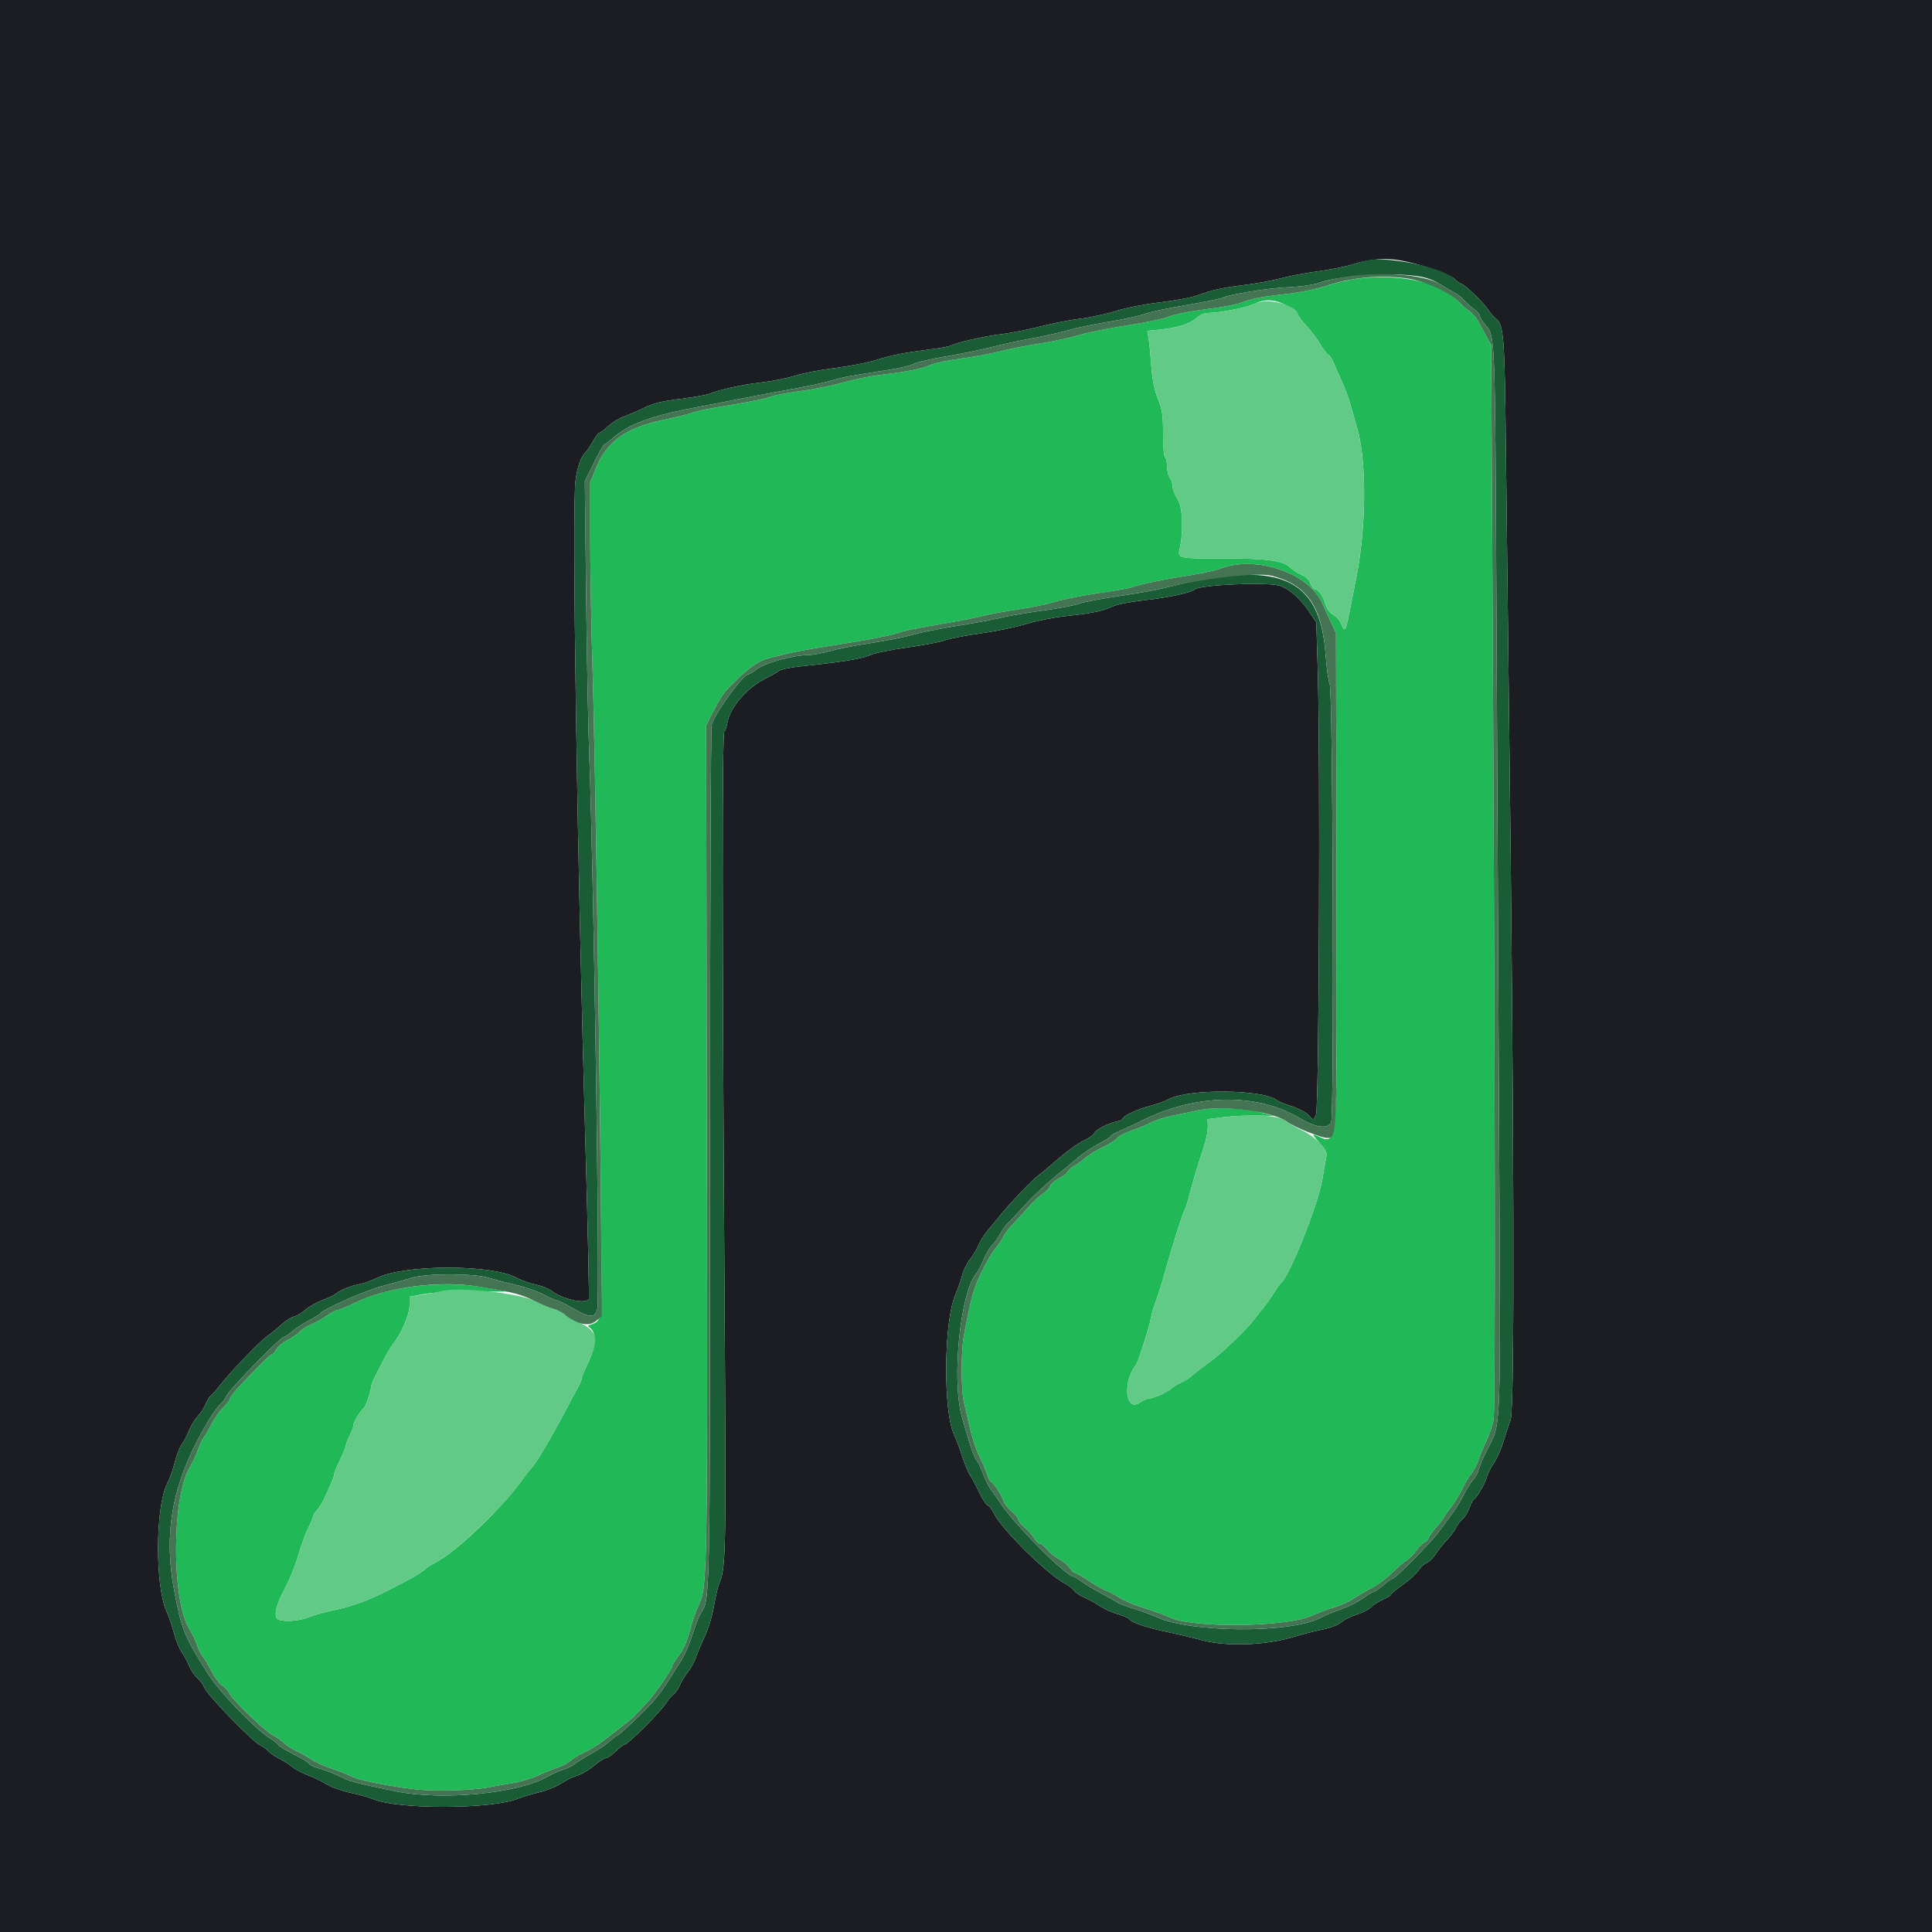 <svg id="svg" version="1.1" xmlns="http://www.w3.org/2000/svg" xmlns:xlink="http://www.w3.org/1999/xlink" width="400" height="400" viewBox="0, 0, 400,400"><g id="svgg"><path id="path0" d="M281.400 57.653 C 279.640 57.844,276.580 58.528,274.600 59.173 C 272.565 59.836,269.175 60.544,266.800 60.803 C 261.916 61.335,259.457 61.769,257.847 62.381 C 256.052 63.065,253.802 63.501,248.530 64.186 C 245.851 64.534,242.881 65.162,241.930 65.582 C 240.978 66.002,237.228 66.789,233.596 67.331 C 229.964 67.873,225.464 68.775,223.596 69.337 C 221.728 69.899,217.860 70.725,215.000 71.173 C 212.140 71.622,208.501 72.342,206.913 72.773 C 205.324 73.205,201.814 73.850,199.113 74.207 C 196.411 74.564,193.480 75.177,192.600 75.569 C 190.780 76.379,187.884 76.955,182.400 77.599 C 180.310 77.844,176.800 78.558,174.600 79.186 C 172.400 79.814,168.370 80.622,165.643 80.982 C 162.917 81.342,160.066 81.896,159.306 82.213 C 158.547 82.531,154.927 83.266,151.263 83.847 C 147.598 84.428,144.060 85.136,143.400 85.421 C 142.740 85.706,139.892 86.414,137.071 86.995 C 129.780 88.495,125.675 91.406,123.525 96.600 L 122.200 99.800 122.200 111.600 C 122.200 118.090,122.428 130.600,122.706 139.400 C 123.207 155.216,124.272 225.742,124.475 256.469 C 124.590 273.752,124.621 273.495,122.320 274.226 C 121.633 274.444,121.616 274.524,122.170 274.936 C 123.524 275.942,123.391 278.756,121.837 281.989 C 121.047 283.633,120.400 285.202,120.400 285.477 C 120.400 285.751,120.011 286.656,119.535 287.488 C 119.060 288.320,117.968 290.350,117.108 292.000 C 114.233 297.520,110.775 303.329,109.966 304.000 C 109.833 304.110,108.869 305.369,107.822 306.798 C 103.541 312.646,94.229 321.443,90.079 323.559 C 89.202 324.007,88.187 324.671,87.824 325.034 C 87.461 325.396,86.227 326.187,85.082 326.791 C 83.937 327.395,82.280 328.271,81.400 328.737 C 77.137 330.998,73.104 332.555,69.789 333.222 C 67.782 333.626,65.203 334.326,64.056 334.778 C 62.036 335.574,59.455 335.819,57.792 335.372 C 56.525 335.031,56.993 332.473,58.982 328.867 C 59.913 327.180,61.151 324.132,61.734 322.093 C 62.317 320.054,63.245 317.495,63.797 316.406 C 64.349 315.317,64.800 314.233,64.800 313.997 C 64.800 313.760,65.161 313.179,65.602 312.706 C 66.043 312.233,66.739 311.115,67.149 310.223 C 68.844 306.531,69.201 305.653,69.213 305.140 C 69.219 304.843,69.759 303.525,70.413 302.210 C 71.066 300.896,71.600 299.584,71.600 299.294 C 71.600 299.005,71.960 298.062,72.400 297.200 C 72.840 296.338,73.200 295.347,73.200 295.000 C 73.200 294.415,74.627 292.080,75.288 291.584 C 75.665 291.301,76.796 288.085,76.813 287.250 C 76.819 286.892,77.243 285.790,77.754 284.800 C 78.265 283.810,79.095 282.190,79.599 281.200 C 80.102 280.210,80.943 278.836,81.468 278.147 C 83.216 275.854,84.800 272.089,84.800 270.230 L 84.800 268.472 87.700 267.936 C 89.453 267.612,93.520 267.400,97.984 267.400 L 105.368 267.400 99.984 266.499 C 91.371 265.057,80.493 266.345,73.799 269.600 C 71.990 270.480,70.250 271.200,69.934 271.200 C 69.617 271.200,68.647 271.706,67.779 272.323 C 66.910 272.941,65.390 273.792,64.400 274.215 C 63.410 274.637,62.362 275.304,62.072 275.698 C 61.782 276.092,60.696 276.844,59.660 277.370 C 58.624 277.895,57.526 278.791,57.220 279.362 C 56.915 279.933,56.497 280.400,56.291 280.400 C 55.943 280.400,53.300 283.020,49.300 287.331 C 48.365 288.338,47.600 289.366,47.600 289.615 C 47.600 289.863,46.979 290.670,46.220 291.407 C 45.461 292.143,44.361 293.703,43.775 294.873 C 43.188 296.043,42.472 297.270,42.183 297.600 C 41.894 297.930,41.357 299.087,40.989 300.172 C 40.621 301.256,39.902 302.806,39.390 303.615 C 35.524 309.740,35.451 331.330,39.276 337.409 C 39.827 338.284,40.507 339.720,40.788 340.600 C 41.069 341.480,41.610 342.560,41.991 343.000 C 42.372 343.440,43.181 344.803,43.789 346.029 C 44.397 347.254,45.415 348.604,46.050 349.029 C 46.685 349.453,47.309 350.125,47.437 350.523 C 47.775 351.576,54.757 358.342,56.400 359.208 C 57.170 359.614,58.250 360.369,58.800 360.886 C 59.350 361.404,60.520 362.155,61.400 362.556 C 62.280 362.958,63.656 363.728,64.459 364.269 C 65.261 364.809,67.189 365.682,68.744 366.208 C 70.298 366.734,72.162 367.470,72.885 367.845 C 74.285 368.570,79.886 369.694,85.800 370.436 C 89.641 370.917,97.700 370.722,101.000 370.068 C 102.100 369.849,104.350 369.456,106.000 369.194 C 107.650 368.931,110.080 368.216,111.400 367.605 C 112.720 366.993,114.520 366.266,115.400 365.989 C 116.280 365.711,117.539 365.035,118.197 364.486 C 118.855 363.937,120.154 363.163,121.083 362.764 C 122.013 362.366,123.724 361.316,124.886 360.430 C 129.437 356.963,130.917 355.772,131.546 355.068 C 131.906 354.666,132.889 353.624,133.732 352.754 C 135.353 351.080,139.200 345.554,139.200 344.901 C 139.200 344.689,139.828 343.693,140.595 342.689 C 141.553 341.433,142.260 339.821,142.856 337.531 C 143.332 335.699,144.129 333.390,144.625 332.400 C 146.468 328.728,146.500 326.883,146.345 235.600 L 146.200 150.200 147.114 148.400 C 149.265 144.165,149.709 143.513,151.939 141.313 C 154.942 138.352,156.978 136.888,158.771 136.402 C 163.684 135.071,165.910 134.628,174.000 133.373 C 178.950 132.605,184.080 131.631,185.400 131.207 C 187.812 130.434,188.903 130.210,197.000 128.825 C 199.420 128.412,202.480 127.791,203.800 127.446 C 205.120 127.101,208.270 126.527,210.800 126.171 C 213.330 125.815,216.762 125.105,218.426 124.592 C 220.091 124.079,224.141 123.276,227.426 122.808 C 230.712 122.339,233.850 121.785,234.400 121.575 C 235.955 120.982,240.521 120.033,246.000 119.165 C 248.750 118.730,251.810 118.064,252.800 117.687 C 260.163 114.878,271.238 118.763,273.850 125.073 C 274.198 125.913,274.959 127.590,275.541 128.800 L 276.600 131.000 276.712 181.600 C 276.843 241.181,277.207 236.875,272.200 234.963 C 271.674 234.762,271.986 235.299,273.108 236.528 C 274.352 237.891,274.764 238.644,274.627 239.299 C 274.523 239.795,274.136 242.000,273.768 244.200 C 272.892 249.429,266.886 264.446,265.210 265.600 C 265.050 265.710,264.416 266.610,263.801 267.600 C 263.186 268.590,262.214 269.964,261.641 270.653 C 261.069 271.343,260.150 272.505,259.600 273.236 C 257.962 275.415,252.581 280.534,250.152 282.224 C 248.906 283.091,247.433 284.227,246.877 284.748 C 246.322 285.270,245.263 285.949,244.524 286.257 C 243.786 286.566,242.865 287.135,242.479 287.521 C 241.762 288.238,238.598 289.600,237.648 289.600 C 237.360 289.600,236.642 289.943,236.054 290.362 C 233.047 292.503,232.335 286.237,235.173 282.609 C 235.627 282.029,237.907 274.906,238.236 273.044 C 238.387 272.188,238.860 270.568,239.287 269.444 C 239.714 268.320,240.517 265.780,241.071 263.800 C 242.618 258.274,244.895 251.046,245.229 250.600 C 245.394 250.380,245.827 249.030,246.192 247.600 C 246.851 245.017,247.714 242.143,249.299 237.245 C 249.755 235.839,250.101 234.020,250.068 233.201 L 250.010 231.713 253.305 231.300 C 255.117 231.074,258.208 230.924,260.174 230.967 L 263.748 231.046 260.774 230.272 C 257.262 229.358,251.208 229.176,248.000 229.889 C 246.790 230.157,244.388 230.668,242.662 231.024 C 240.937 231.380,238.957 232.003,238.262 232.408 C 237.568 232.813,235.830 233.546,234.400 234.035 C 232.970 234.525,231.577 235.239,231.306 235.622 C 231.034 236.006,229.684 236.860,228.306 237.520 C 226.927 238.181,225.260 239.206,224.600 239.798 C 223.940 240.391,222.927 241.122,222.348 241.423 C 221.770 241.724,221.194 242.239,221.068 242.567 C 220.942 242.895,220.123 243.529,219.249 243.975 C 218.374 244.421,217.546 245.141,217.408 245.573 C 217.271 246.006,216.583 246.728,215.879 247.178 C 215.176 247.628,213.790 248.926,212.800 250.062 C 211.810 251.198,210.370 252.774,209.600 253.564 C 208.830 254.354,207.989 255.473,207.731 256.051 C 207.473 256.629,206.739 257.709,206.099 258.451 C 205.459 259.193,204.153 261.420,203.197 263.400 C 201.568 266.771,201.099 268.468,199.546 276.600 C 198.951 279.716,198.970 288.093,199.578 290.400 C 199.839 291.390,200.387 293.730,200.796 295.600 C 201.206 297.470,202.070 300.080,202.718 301.400 C 203.366 302.720,204.113 304.475,204.379 305.300 C 204.645 306.125,205.004 306.800,205.178 306.800 C 205.604 306.800,207.411 309.568,207.793 310.805 C 207.962 311.352,208.707 312.308,209.450 312.929 C 210.192 313.550,210.800 314.299,210.800 314.594 C 210.800 314.888,211.385 315.621,212.100 316.222 C 212.814 316.824,213.712 317.830,214.094 318.458 C 214.476 319.086,215.018 319.600,215.299 319.600 C 215.579 319.600,216.257 320.154,216.804 320.830 C 217.352 321.507,218.472 322.409,219.294 322.835 C 220.116 323.262,221.082 324.058,221.440 324.605 C 221.799 325.152,222.257 325.600,222.459 325.600 C 222.661 325.600,224.035 326.389,225.513 327.354 C 226.991 328.319,228.622 329.236,229.138 329.393 C 229.653 329.549,230.823 330.173,231.738 330.777 C 232.652 331.382,235.020 332.374,237.000 332.982 C 238.980 333.590,241.230 334.405,242.000 334.793 C 246.678 337.153,266.555 336.914,271.800 334.434 C 273.120 333.810,275.100 333.071,276.200 332.792 C 277.300 332.513,279.100 331.705,280.200 330.997 C 281.300 330.288,282.830 329.388,283.600 328.998 C 285.218 328.177,287.129 326.730,288.934 324.957 C 289.630 324.274,290.679 323.409,291.264 323.035 C 291.849 322.661,292.749 321.735,293.264 320.977 C 293.779 320.219,294.506 319.500,294.880 319.379 C 295.253 319.258,295.668 318.817,295.800 318.400 C 295.933 317.982,296.581 317.063,297.241 316.357 C 297.900 315.650,298.639 314.696,298.882 314.236 C 299.125 313.776,299.896 312.680,300.595 311.800 C 301.294 310.920,302.278 309.300,302.782 308.200 C 303.286 307.100,304.110 305.710,304.614 305.110 C 305.119 304.511,305.745 303.341,306.007 302.510 C 306.268 301.680,307.002 299.910,307.637 298.577 C 308.272 297.245,308.985 295.175,309.222 293.977 C 309.647 291.824,309.540 218.478,308.959 114.010 L 308.722 71.420 307.661 69.474 C 307.077 68.404,306.295 66.979,305.922 66.307 C 305.550 65.635,304.759 64.767,304.165 64.377 C 303.571 63.987,302.705 63.223,302.242 62.679 C 298.782 58.616,290.626 56.649,281.400 57.653 M267.010 63.692 C 267.994 64.386,268.800 65.107,268.800 65.294 C 268.800 65.481,269.583 66.482,270.540 67.517 C 271.497 68.553,272.783 70.271,273.398 71.335 C 274.014 72.399,274.747 73.358,275.027 73.466 C 275.308 73.574,275.803 74.323,276.127 75.131 C 276.451 75.939,277.212 77.680,277.818 79.000 C 278.424 80.320,279.150 82.210,279.430 83.200 C 279.710 84.190,280.431 86.710,281.032 88.800 C 282.974 95.551,282.873 109.204,280.803 119.600 C 280.387 121.690,279.737 124.975,279.359 126.900 C 278.609 130.716,278.404 131.005,277.723 129.202 C 277.474 128.543,276.732 127.694,276.073 127.316 C 275.267 126.853,274.719 126.100,274.398 125.014 C 273.888 123.288,272.960 122.000,272.226 122.000 C 271.978 122.000,271.570 121.457,271.320 120.793 C 271.023 120.006,270.374 119.381,269.454 118.997 C 268.679 118.673,267.616 117.980,267.094 117.457 C 265.696 116.060,262.086 115.584,253.128 115.618 C 244.147 115.652,243.813 115.585,244.208 113.843 C 245.067 110.058,244.880 104.954,243.825 103.399 C 243.261 102.568,242.800 101.408,242.800 100.821 C 242.800 100.233,242.536 99.404,242.213 98.976 C 241.890 98.549,241.620 97.446,241.613 96.524 C 241.606 95.602,241.420 94.736,241.200 94.600 C 240.971 94.459,240.800 92.412,240.800 89.824 C 240.800 85.866,240.665 84.949,239.730 82.548 C 238.952 80.551,238.577 78.652,238.355 75.600 C 238.188 73.290,237.932 70.748,237.788 69.951 L 237.524 68.501 240.262 68.228 C 243.798 67.875,246.457 67.009,247.784 65.780 C 248.442 65.170,249.325 64.797,250.121 64.793 C 252.627 64.779,258.321 63.642,259.848 62.851 C 262.024 61.723,264.655 62.032,267.010 63.692 " stroke="none" fill="#21b957" fill-rule="evenodd"></path><path id="path1" d="M259.848 62.851 C 258.321 63.642,252.627 64.779,250.121 64.793 C 249.325 64.797,248.442 65.170,247.784 65.780 C 246.457 67.009,243.798 67.875,240.262 68.228 L 237.524 68.501 237.788 69.951 C 237.932 70.748,238.188 73.290,238.355 75.600 C 238.577 78.652,238.952 80.551,239.730 82.548 C 240.665 84.949,240.800 85.866,240.800 89.824 C 240.800 92.412,240.971 94.459,241.200 94.600 C 241.420 94.736,241.606 95.602,241.613 96.524 C 241.620 97.446,241.890 98.549,242.213 98.976 C 242.536 99.404,242.800 100.233,242.800 100.821 C 242.800 101.408,243.261 102.568,243.825 103.399 C 244.880 104.954,245.067 110.058,244.208 113.843 C 243.813 115.585,244.147 115.652,253.128 115.618 C 262.086 115.584,265.696 116.060,267.094 117.457 C 267.616 117.980,268.679 118.673,269.454 118.997 C 270.374 119.381,271.023 120.006,271.320 120.793 C 271.570 121.457,271.978 122.000,272.226 122.000 C 272.960 122.000,273.888 123.288,274.398 125.014 C 274.719 126.100,275.267 126.853,276.073 127.316 C 276.732 127.694,277.474 128.543,277.723 129.202 C 278.404 131.005,278.609 130.716,279.359 126.900 C 279.737 124.975,280.387 121.690,280.803 119.600 C 282.873 109.204,282.974 95.551,281.032 88.800 C 280.431 86.710,279.710 84.190,279.430 83.200 C 279.150 82.210,278.424 80.320,277.818 79.000 C 277.212 77.680,276.451 75.939,276.127 75.131 C 275.803 74.323,275.308 73.574,275.027 73.466 C 274.747 73.358,274.014 72.399,273.398 71.335 C 272.783 70.271,271.497 68.553,270.540 67.517 C 269.583 66.482,268.800 65.481,268.800 65.294 C 268.800 63.256,262.424 61.515,259.848 62.851 M253.105 231.335 L 250.009 231.694 250.068 233.192 C 250.100 234.016,249.755 235.839,249.299 237.245 C 247.714 242.143,246.851 245.017,246.192 247.600 C 245.827 249.030,245.394 250.380,245.229 250.600 C 244.895 251.046,242.618 258.274,241.071 263.800 C 240.517 265.780,239.714 268.320,239.287 269.444 C 238.860 270.568,238.387 272.188,238.236 273.044 C 237.907 274.906,235.627 282.029,235.173 282.609 C 232.335 286.237,233.047 292.503,236.054 290.362 C 236.642 289.943,237.360 289.600,237.648 289.600 C 238.598 289.600,241.762 288.238,242.479 287.521 C 242.865 287.135,243.786 286.566,244.524 286.257 C 245.263 285.949,246.322 285.270,246.877 284.748 C 247.433 284.227,248.906 283.091,250.152 282.224 C 252.581 280.534,257.962 275.415,259.600 273.236 C 260.150 272.505,261.069 271.343,261.641 270.653 C 262.214 269.964,263.186 268.590,263.801 267.600 C 264.416 266.610,265.050 265.710,265.210 265.600 C 266.886 264.446,272.892 249.429,273.768 244.200 C 274.136 242.000,274.522 239.798,274.625 239.308 C 274.898 238.003,272.295 235.309,269.468 233.970 C 268.185 233.363,266.835 232.596,266.468 232.266 C 264.963 230.914,259.816 230.556,253.105 231.335 M91.000 267.404 C 90.780 267.482,89.295 267.754,87.700 268.009 L 84.800 268.472 84.800 270.230 C 84.800 272.089,83.216 275.854,81.468 278.147 C 80.943 278.836,80.102 280.210,79.599 281.200 C 79.095 282.190,78.265 283.810,77.754 284.800 C 77.243 285.790,76.819 286.892,76.813 287.250 C 76.796 288.085,75.665 291.301,75.288 291.584 C 74.627 292.080,73.200 294.415,73.200 295.000 C 73.200 295.347,72.840 296.338,72.400 297.200 C 71.960 298.062,71.600 299.005,71.600 299.294 C 71.600 299.584,71.066 300.896,70.413 302.210 C 69.759 303.525,69.219 304.843,69.213 305.140 C 69.201 305.653,68.844 306.531,67.149 310.223 C 66.739 311.115,66.043 312.233,65.602 312.706 C 65.161 313.179,64.800 313.760,64.800 313.997 C 64.800 314.233,64.349 315.317,63.797 316.406 C 63.245 317.495,62.317 320.054,61.734 322.093 C 61.151 324.132,59.913 327.180,58.982 328.867 C 56.993 332.473,56.525 335.031,57.792 335.372 C 59.455 335.819,62.036 335.574,64.056 334.778 C 65.203 334.326,67.782 333.626,69.789 333.222 C 73.104 332.555,77.137 330.998,81.400 328.737 C 82.280 328.271,83.937 327.395,85.082 326.791 C 86.227 326.187,87.461 325.396,87.824 325.034 C 88.187 324.671,89.202 324.007,90.079 323.559 C 93.042 322.048,99.109 316.718,104.660 310.751 C 105.353 310.006,106.776 308.228,107.822 306.798 C 108.869 305.369,109.833 304.110,109.966 304.000 C 110.775 303.329,114.233 297.520,117.108 292.000 C 117.968 290.350,119.060 288.320,119.535 287.488 C 120.011 286.656,120.400 285.764,120.400 285.506 C 120.400 285.247,121.052 283.645,121.850 281.946 C 124.094 277.164,123.731 275.643,119.901 273.779 C 118.337 273.018,116.775 272.140,116.429 271.829 C 116.083 271.517,115.260 271.139,114.600 270.988 C 113.940 270.837,112.212 270.112,110.759 269.377 C 107.310 267.631,94.100 266.312,91.000 267.404 " stroke="none" fill="#60ca86" fill-rule="evenodd"></path><path id="path2" d="M0.000 200.000 L 0.000 400.000 200.000 400.000 L 400.000 400.000 400.000 200.000 L 400.000 0.000 200.000 0.000 L 0.000 0.000 0.000 200.000 M290.400 53.998 C 294.465 54.790,300.132 56.776,301.175 57.776 C 301.763 58.339,302.414 58.801,302.622 58.803 C 303.181 58.807,307.305 62.812,308.180 64.200 C 308.596 64.860,309.263 65.633,309.662 65.919 C 311.325 67.106,311.518 69.508,311.763 92.000 C 311.891 103.770,312.179 128.070,312.404 146.000 C 313.487 232.420,313.627 291.562,312.753 293.971 C 312.309 295.197,311.608 297.328,311.196 298.708 C 310.784 300.087,309.923 301.990,309.284 302.937 C 308.645 303.884,307.991 305.186,307.831 305.830 C 307.524 307.066,305.572 310.398,305.154 310.399 C 305.019 310.400,304.599 311.210,304.221 312.201 C 303.843 313.191,303.215 314.226,302.826 314.501 C 302.437 314.775,301.819 315.582,301.453 316.293 C 301.086 317.004,300.245 318.140,299.583 318.818 C 298.920 319.495,297.898 320.776,297.310 321.665 C 296.722 322.553,295.819 323.441,295.304 323.637 C 294.788 323.832,294.080 324.489,293.728 325.096 C 293.377 325.703,291.947 327.010,290.551 328.000 C 289.154 328.990,288.009 329.945,288.006 330.122 C 288.003 330.300,287.224 330.788,286.275 331.208 C 285.326 331.628,284.219 332.337,283.814 332.784 C 283.409 333.232,282.077 333.913,280.852 334.299 C 279.628 334.684,278.198 335.397,277.675 335.881 C 277.079 336.433,275.580 337.002,273.662 337.404 C 271.978 337.756,269.520 338.384,268.200 338.798 C 262.284 340.654,254.015 340.985,248.800 339.575 C 247.150 339.129,243.820 338.339,241.400 337.819 C 236.939 336.860,234.257 335.939,233.807 335.211 C 233.671 334.991,232.589 334.529,231.404 334.184 C 230.219 333.839,228.563 333.092,227.724 332.522 C 226.886 331.953,225.456 331.168,224.547 330.778 C 223.637 330.388,222.647 329.720,222.347 329.294 C 222.046 328.868,221.170 328.195,220.400 327.800 C 216.850 325.976,207.324 316.556,205.816 313.377 C 205.444 312.593,204.864 311.846,204.526 311.716 C 204.189 311.587,203.393 310.383,202.756 309.041 C 202.120 307.698,201.249 306.060,200.820 305.400 C 200.392 304.740,199.646 302.940,199.163 301.400 C 198.681 299.860,197.975 297.970,197.594 297.200 C 195.229 292.412,195.369 273.639,197.812 268.000 C 198.336 266.790,198.966 264.990,199.213 264.000 C 199.460 263.010,200.174 261.553,200.799 260.763 C 201.425 259.972,202.222 258.643,202.570 257.809 C 202.919 256.975,203.752 255.642,204.422 254.846 C 205.092 254.051,206.373 252.500,207.269 251.400 C 209.350 248.846,213.841 244.156,214.948 243.382 C 215.417 243.055,216.610 242.075,217.600 241.205 C 220.735 238.451,222.949 236.817,224.657 235.997 C 225.569 235.559,226.415 234.939,226.538 234.618 C 226.806 233.918,229.300 232.606,231.100 232.217 C 231.815 232.063,232.400 231.804,232.400 231.642 C 232.400 231.092,235.389 229.671,237.917 229.019 C 239.302 228.661,241.138 228.003,241.997 227.555 C 246.192 225.368,261.627 225.539,264.400 227.803 C 264.730 228.072,266.080 228.623,267.400 229.027 C 268.720 229.430,270.279 230.235,270.866 230.815 L 271.931 231.870 272.466 230.835 C 273.083 229.639,273.371 156.496,272.829 138.737 L 272.527 128.875 271.106 126.737 C 269.154 123.801,266.666 121.666,264.660 121.203 C 261.584 120.493,248.573 121.100,247.400 122.009 C 246.460 122.737,242.227 123.660,237.200 124.234 C 233.831 124.619,231.193 125.140,230.186 125.619 C 228.266 126.534,226.047 126.980,220.400 127.589 C 218.090 127.837,214.490 128.564,212.400 129.204 C 210.310 129.844,206.080 130.715,203.000 131.140 C 199.920 131.565,196.639 132.200,195.708 132.552 C 194.777 132.903,191.267 133.570,187.908 134.035 C 184.397 134.520,181.052 135.215,180.042 135.669 C 178.382 136.415,174.214 137.081,165.654 137.970 C 163.594 138.184,161.614 138.601,161.254 138.898 C 160.894 139.194,159.542 139.968,158.248 140.618 C 154.591 142.456,151.117 146.538,150.599 149.608 C 150.451 150.481,150.166 151.297,149.965 151.422 C 149.508 151.704,149.516 192.157,149.988 265.539 C 150.359 323.191,150.335 324.473,148.832 328.042 C 148.611 328.569,148.145 330.620,147.798 332.600 C 147.421 334.751,146.631 337.327,145.835 339.000 C 145.102 340.540,144.289 342.463,144.029 343.273 C 143.769 344.083,143.050 345.382,142.432 346.160 C 141.813 346.938,141.067 348.165,140.774 348.887 C 140.480 349.609,139.901 350.446,139.486 350.747 C 139.071 351.047,138.420 351.805,138.040 352.430 C 136.899 354.306,130.009 361.200,129.275 361.200 C 129.081 361.200,128.274 361.830,127.481 362.600 C 126.688 363.370,125.780 364.000,125.463 364.000 C 125.146 364.000,124.013 364.724,122.944 365.609 C 121.875 366.495,120.323 367.402,119.495 367.626 C 118.668 367.850,117.196 368.570,116.224 369.225 C 115.253 369.881,113.230 370.702,111.729 371.049 C 110.228 371.397,108.190 372.007,107.200 372.407 C 101.725 374.615,82.219 374.656,77.215 372.470 C 76.437 372.130,74.345 371.547,72.567 371.174 C 70.772 370.797,68.593 370.027,67.665 369.441 C 66.747 368.861,65.004 368.016,63.791 367.562 C 62.579 367.109,61.095 366.326,60.494 365.824 C 59.892 365.321,58.668 364.538,57.773 364.084 C 56.879 363.630,55.902 362.963,55.602 362.603 C 55.303 362.242,54.505 361.662,53.829 361.313 C 52.107 360.424,42.983 351.009,42.351 349.470 C 42.065 348.771,41.401 347.858,40.875 347.439 C 40.350 347.021,39.575 345.875,39.154 344.893 C 38.733 343.911,38.010 342.576,37.547 341.926 C 37.085 341.276,36.387 339.542,35.998 338.072 C 35.608 336.602,34.921 334.589,34.469 333.598 C 32.090 328.370,32.168 311.960,34.596 307.200 C 35.101 306.210,35.824 304.183,36.202 302.696 C 36.581 301.209,37.223 299.570,37.630 299.053 C 38.036 298.536,38.701 297.268,39.107 296.234 C 39.513 295.201,40.334 293.837,40.932 293.203 C 41.530 292.570,42.282 291.422,42.604 290.653 C 42.925 289.884,43.379 289.137,43.612 288.992 C 43.846 288.848,44.767 287.801,45.661 286.665 C 47.884 283.839,53.918 277.583,55.393 276.576 C 56.057 276.123,57.317 275.093,58.194 274.287 C 59.070 273.482,60.263 272.718,60.845 272.590 C 61.427 272.462,62.496 271.829,63.220 271.182 C 63.945 270.535,65.541 269.631,66.769 269.173 C 67.996 268.714,69.270 268.101,69.600 267.809 C 70.423 267.083,72.680 266.185,74.578 265.830 C 75.446 265.667,76.976 265.120,77.978 264.614 C 83.625 261.761,101.939 261.733,107.000 264.570 C 107.880 265.063,109.624 265.687,110.876 265.957 C 112.127 266.226,113.594 266.794,114.134 267.220 C 116.336 268.952,120.914 270.019,121.903 269.030 C 122.018 268.915,121.732 255.451,121.267 239.111 C 119.455 175.356,118.392 104.956,119.159 99.483 C 119.587 96.436,120.245 94.618,121.313 93.538 C 121.605 93.242,122.273 92.235,122.796 91.300 C 123.319 90.365,123.894 89.600,124.073 89.600 C 124.251 89.600,125.095 88.970,125.947 88.201 C 126.798 87.431,128.284 86.529,129.248 86.196 C 130.211 85.863,132.080 85.059,133.400 84.409 C 135.256 83.496,136.934 83.085,140.800 82.596 C 143.550 82.248,146.221 81.788,146.735 81.574 C 148.867 80.687,153.663 79.629,157.600 79.178 C 159.910 78.913,163.060 78.288,164.600 77.788 C 166.140 77.288,169.830 76.574,172.800 76.202 C 175.770 75.829,179.550 75.103,181.200 74.588 C 184.636 73.515,187.036 73.039,192.400 72.364 C 194.490 72.101,196.488 71.740,196.840 71.561 C 198.189 70.876,203.560 69.653,207.200 69.202 C 209.290 68.943,212.980 68.218,215.400 67.592 C 217.820 66.965,221.510 66.247,223.600 65.995 C 225.690 65.744,229.024 65.026,231.008 64.400 C 233.138 63.728,236.907 62.988,240.208 62.593 C 243.284 62.225,246.700 61.596,247.800 61.196 C 251.125 59.986,252.791 59.616,257.691 58.999 C 260.271 58.674,263.684 58.047,265.275 57.606 C 266.866 57.165,270.245 56.525,272.784 56.183 C 275.323 55.841,278.480 55.220,279.800 54.803 C 283.655 53.583,286.975 53.331,290.400 53.998 " stroke="none" fill="#1c1c23" fill-rule="evenodd"></path><path id="path3" d="M283.200 53.876 C 282.650 53.968,281.120 54.385,279.800 54.803 C 278.480 55.220,275.323 55.841,272.784 56.183 C 270.245 56.525,266.866 57.165,265.275 57.606 C 263.684 58.047,260.271 58.674,257.691 58.999 C 252.791 59.616,251.125 59.986,247.800 61.196 C 246.700 61.596,243.284 62.225,240.208 62.593 C 236.907 62.988,233.138 63.728,231.008 64.400 C 229.024 65.026,225.690 65.744,223.600 65.995 C 221.510 66.247,217.820 66.965,215.400 67.592 C 212.980 68.218,209.290 68.943,207.200 69.202 C 203.560 69.653,198.189 70.876,196.840 71.561 C 196.488 71.740,194.490 72.101,192.400 72.364 C 187.036 73.039,184.636 73.515,181.200 74.588 C 179.550 75.103,175.770 75.829,172.800 76.202 C 169.830 76.574,166.140 77.288,164.600 77.788 C 163.060 78.288,159.910 78.913,157.600 79.178 C 153.663 79.629,148.867 80.687,146.735 81.574 C 146.221 81.788,143.550 82.248,140.800 82.596 C 136.934 83.085,135.256 83.496,133.400 84.409 C 132.080 85.059,130.211 85.863,129.248 86.196 C 128.284 86.529,126.798 87.431,125.947 88.201 C 125.095 88.970,124.251 89.600,124.073 89.600 C 123.894 89.600,123.319 90.365,122.796 91.300 C 122.273 92.235,121.605 93.242,121.313 93.538 C 120.245 94.618,119.587 96.436,119.159 99.483 C 118.392 104.956,119.455 175.356,121.267 239.111 C 121.732 255.451,122.018 268.915,121.903 269.030 C 120.914 270.019,116.336 268.952,114.134 267.220 C 113.594 266.794,112.127 266.226,110.876 265.957 C 109.624 265.687,107.880 265.063,107.000 264.570 C 101.939 261.733,83.625 261.761,77.978 264.614 C 76.976 265.120,75.446 265.667,74.578 265.830 C 72.680 266.185,70.423 267.083,69.600 267.809 C 69.270 268.101,67.996 268.714,66.769 269.173 C 65.541 269.631,63.945 270.535,63.220 271.182 C 62.496 271.829,61.427 272.462,60.845 272.590 C 60.263 272.718,59.070 273.482,58.194 274.287 C 57.317 275.093,56.057 276.123,55.393 276.576 C 53.918 277.583,47.884 283.839,45.661 286.665 C 44.767 287.801,43.846 288.848,43.612 288.992 C 43.379 289.137,42.925 289.884,42.604 290.653 C 42.282 291.422,41.530 292.570,40.932 293.203 C 40.334 293.837,39.513 295.201,39.107 296.234 C 38.701 297.268,38.036 298.536,37.630 299.053 C 37.223 299.570,36.581 301.209,36.202 302.696 C 35.824 304.183,35.101 306.210,34.596 307.200 C 32.168 311.960,32.090 328.370,34.469 333.598 C 34.921 334.589,35.608 336.602,35.998 338.072 C 36.387 339.542,37.085 341.276,37.547 341.926 C 38.010 342.576,38.733 343.911,39.154 344.893 C 39.575 345.875,40.350 347.021,40.875 347.439 C 41.401 347.858,42.065 348.771,42.351 349.470 C 42.983 351.009,52.107 360.424,53.829 361.313 C 54.505 361.662,55.303 362.242,55.602 362.603 C 55.902 362.963,56.879 363.630,57.773 364.084 C 58.668 364.538,59.892 365.321,60.494 365.824 C 61.095 366.326,62.579 367.109,63.791 367.562 C 65.004 368.016,66.747 368.861,67.665 369.441 C 68.593 370.027,70.772 370.797,72.567 371.174 C 74.345 371.547,76.437 372.130,77.215 372.470 C 82.219 374.656,101.725 374.615,107.200 372.407 C 108.190 372.007,110.228 371.397,111.729 371.049 C 113.230 370.702,115.253 369.881,116.224 369.225 C 117.196 368.570,118.668 367.850,119.495 367.626 C 120.323 367.402,121.875 366.495,122.944 365.609 C 124.013 364.724,125.146 364.000,125.463 364.000 C 125.780 364.000,126.688 363.370,127.481 362.600 C 128.274 361.830,129.081 361.200,129.275 361.200 C 130.009 361.200,136.899 354.306,138.040 352.430 C 138.420 351.805,139.071 351.047,139.486 350.747 C 139.901 350.446,140.480 349.609,140.774 348.887 C 141.067 348.165,141.813 346.938,142.432 346.160 C 143.050 345.382,143.769 344.083,144.029 343.273 C 144.289 342.463,145.102 340.540,145.835 339.000 C 146.631 337.327,147.421 334.751,147.798 332.600 C 148.145 330.620,148.611 328.569,148.832 328.042 C 150.335 324.473,150.359 323.191,149.988 265.539 C 149.516 192.157,149.508 151.704,149.965 151.422 C 150.166 151.297,150.451 150.481,150.599 149.608 C 151.117 146.538,154.591 142.456,158.248 140.618 C 159.542 139.968,160.894 139.194,161.254 138.898 C 161.614 138.601,163.594 138.184,165.654 137.970 C 174.214 137.081,178.382 136.415,180.042 135.669 C 181.052 135.215,184.397 134.520,187.908 134.035 C 191.267 133.570,194.777 132.903,195.708 132.552 C 196.639 132.200,199.920 131.565,203.000 131.140 C 206.080 130.715,210.310 129.844,212.400 129.204 C 214.490 128.564,218.090 127.837,220.400 127.589 C 226.047 126.980,228.266 126.534,230.186 125.619 C 231.193 125.140,233.831 124.619,237.200 124.234 C 242.227 123.660,246.460 122.737,247.400 122.009 C 248.573 121.100,261.584 120.493,264.660 121.203 C 266.666 121.666,269.154 123.801,271.106 126.737 L 272.527 128.875 272.829 138.737 C 273.371 156.496,273.083 229.639,272.466 230.835 L 271.931 231.870 270.866 230.815 C 270.279 230.235,268.720 229.430,267.400 229.027 C 266.080 228.623,264.730 228.072,264.400 227.803 C 261.627 225.539,246.192 225.368,241.997 227.555 C 241.138 228.003,239.302 228.661,237.917 229.019 C 235.389 229.671,232.400 231.092,232.400 231.642 C 232.400 231.804,231.815 232.063,231.100 232.217 C 229.300 232.606,226.806 233.918,226.538 234.618 C 226.415 234.939,225.569 235.559,224.657 235.997 C 222.949 236.817,220.735 238.451,217.600 241.205 C 216.610 242.075,215.417 243.055,214.948 243.382 C 213.841 244.156,209.350 248.846,207.269 251.400 C 206.373 252.500,205.092 254.051,204.422 254.846 C 203.752 255.642,202.919 256.975,202.570 257.809 C 202.222 258.643,201.425 259.972,200.799 260.763 C 200.174 261.553,199.460 263.010,199.213 264.000 C 198.966 264.990,198.336 266.790,197.812 268.000 C 195.369 273.639,195.229 292.412,197.594 297.200 C 197.975 297.970,198.681 299.860,199.163 301.400 C 199.646 302.940,200.392 304.740,200.820 305.400 C 201.249 306.060,202.120 307.698,202.756 309.041 C 203.393 310.383,204.189 311.587,204.526 311.716 C 204.864 311.846,205.444 312.593,205.816 313.377 C 207.324 316.556,216.850 325.976,220.400 327.800 C 221.170 328.195,222.046 328.868,222.347 329.294 C 222.647 329.720,223.637 330.388,224.547 330.778 C 225.456 331.168,226.886 331.953,227.724 332.522 C 228.563 333.092,230.219 333.839,231.404 334.184 C 232.589 334.529,233.671 334.991,233.807 335.211 C 234.257 335.939,236.939 336.860,241.400 337.819 C 243.820 338.339,247.150 339.129,248.800 339.575 C 254.015 340.985,262.284 340.654,268.200 338.798 C 269.520 338.384,271.978 337.756,273.662 337.404 C 275.580 337.002,277.079 336.433,277.675 335.881 C 278.198 335.397,279.628 334.684,280.852 334.299 C 282.077 333.913,283.409 333.232,283.814 332.784 C 284.219 332.337,285.326 331.628,286.275 331.208 C 287.224 330.788,288.003 330.300,288.006 330.122 C 288.009 329.945,289.154 328.990,290.551 328.000 C 291.947 327.010,293.377 325.703,293.728 325.096 C 294.080 324.489,294.788 323.832,295.304 323.637 C 295.819 323.441,296.722 322.553,297.310 321.665 C 297.898 320.776,298.920 319.495,299.583 318.818 C 300.245 318.140,301.086 317.004,301.453 316.293 C 301.819 315.582,302.437 314.775,302.826 314.501 C 303.215 314.226,303.843 313.191,304.221 312.201 C 304.599 311.210,305.019 310.400,305.154 310.399 C 305.572 310.398,307.524 307.066,307.831 305.830 C 307.991 305.186,308.645 303.884,309.284 302.937 C 309.923 301.990,310.784 300.087,311.196 298.708 C 311.608 297.328,312.309 295.197,312.753 293.971 C 313.627 291.562,313.487 232.420,312.404 146.000 C 312.179 128.070,311.891 103.770,311.763 92.000 C 311.518 69.508,311.325 67.106,309.662 65.919 C 309.263 65.633,308.596 64.860,308.180 64.200 C 307.305 62.812,303.181 58.807,302.622 58.803 C 302.414 58.801,301.763 58.339,301.175 57.776 C 298.699 55.404,287.976 53.078,283.200 53.876 M293.561 57.186 C 295.293 57.437,296.783 57.973,298.161 58.842 C 299.283 59.549,300.691 60.380,301.290 60.688 C 301.890 60.997,302.700 61.648,303.090 62.135 C 303.481 62.623,304.385 63.434,305.100 63.938 C 305.815 64.442,306.400 65.106,306.400 65.413 C 306.400 65.721,306.929 66.575,307.575 67.311 C 309.552 69.563,309.538 69.206,309.809 124.400 C 309.950 153.110,310.199 202.520,310.363 234.200 C 310.697 298.765,310.869 294.313,307.818 300.321 C 307.069 301.795,306.331 303.540,306.177 304.200 C 306.023 304.860,305.489 305.850,304.991 306.400 C 304.493 306.950,303.610 308.352,303.028 309.516 C 302.016 311.541,301.034 312.993,297.705 317.386 C 296.069 319.546,288.887 326.800,288.385 326.800 C 288.215 326.800,287.322 327.430,286.400 328.200 C 285.478 328.970,284.562 329.600,284.363 329.600 C 284.164 329.600,283.146 330.208,282.101 330.950 C 281.055 331.693,279.030 332.708,277.600 333.205 C 276.170 333.703,274.190 334.522,273.200 335.025 C 267.003 338.174,246.669 338.051,239.491 334.821 C 238.121 334.204,235.920 333.393,234.600 333.019 C 233.280 332.644,231.750 332.045,231.200 331.689 C 230.650 331.332,229.030 330.418,227.600 329.659 C 226.170 328.900,224.443 327.856,223.762 327.339 C 223.081 326.823,222.392 326.400,222.230 326.400 C 220.721 326.400,209.568 315.147,207.000 311.032 C 206.560 310.327,205.802 309.252,205.316 308.642 C 204.830 308.032,204.052 306.514,203.586 305.267 C 203.120 304.020,202.501 302.730,202.209 302.400 C 201.671 301.790,200.603 298.615,199.115 293.200 C 196.997 285.493,198.853 267.380,202.143 263.645 C 202.456 263.290,203.126 262.010,203.633 260.800 C 204.140 259.590,204.952 258.220,205.438 257.755 C 205.925 257.290,206.631 256.300,207.008 255.555 C 207.385 254.810,208.167 253.742,208.747 253.182 C 209.326 252.622,210.760 251.092,211.934 249.782 C 213.923 247.561,217.204 244.543,220.330 242.058 C 221.062 241.476,222.412 240.353,223.330 239.562 C 224.249 238.771,226.125 237.531,227.500 236.806 C 228.875 236.082,230.000 235.356,230.000 235.194 C 230.000 235.031,230.945 234.501,232.100 234.016 C 233.255 233.531,235.060 232.694,236.112 232.157 C 247.318 226.430,260.162 226.169,269.072 231.486 C 272.383 233.462,274.846 233.810,275.596 232.408 C 276.250 231.185,275.966 142.935,275.304 141.600 C 275.031 141.050,274.649 138.350,274.455 135.600 C 273.301 119.234,264.679 115.708,240.760 121.818 C 239.529 122.133,235.393 122.857,231.571 123.427 C 227.748 123.998,224.032 124.710,223.313 125.011 C 222.593 125.311,219.259 125.941,215.902 126.411 C 212.546 126.880,208.810 127.513,207.600 127.817 C 206.390 128.120,203.240 128.728,200.600 129.166 C 193.248 130.386,191.237 130.782,188.200 131.610 C 186.660 132.029,182.956 132.743,179.968 133.195 C 176.981 133.647,173.292 134.373,171.770 134.809 C 170.248 135.244,168.282 135.604,167.401 135.609 C 164.356 135.625,158.702 137.135,156.935 138.404 C 156.019 139.062,155.142 139.600,154.986 139.600 C 153.884 139.600,148.358 147.127,147.351 150.000 C 147.154 150.561,147.000 189.540,147.000 238.800 C 147.000 333.632,147.056 330.961,145.005 334.153 C 144.705 334.619,143.975 336.530,143.383 338.400 C 142.790 340.270,141.729 342.700,141.024 343.800 C 140.319 344.900,139.395 346.362,138.971 347.050 C 136.733 350.676,135.554 352.120,132.071 355.500 C 129.974 357.535,128.134 359.200,127.983 359.200 C 127.832 359.200,127.099 359.746,126.354 360.413 C 125.609 361.081,123.830 362.279,122.400 363.076 C 120.970 363.874,119.440 364.836,119.000 365.214 C 118.560 365.592,117.480 366.124,116.600 366.395 C 115.720 366.667,114.259 367.312,113.353 367.830 C 107.197 371.349,91.453 372.853,81.800 370.844 C 73.523 369.121,72.446 368.837,70.530 367.866 C 69.450 367.319,67.539 366.572,66.283 366.207 C 65.027 365.842,64.000 365.378,64.000 365.176 C 64.000 364.974,62.560 364.085,60.800 363.200 C 59.040 362.315,57.600 361.449,57.600 361.275 C 57.600 361.102,56.793 360.449,55.807 359.826 C 52.722 357.876,45.444 350.303,43.097 346.600 C 38.170 338.827,37.634 337.522,36.118 329.600 C 33.684 316.875,35.776 306.414,43.238 294.002 C 44.097 292.573,45.141 291.133,45.557 290.802 C 45.973 290.471,46.616 289.600,46.985 288.866 C 47.701 287.441,58.096 276.800,58.771 276.800 C 58.991 276.800,59.763 276.283,60.486 275.652 C 61.209 275.021,62.747 274.011,63.903 273.408 C 65.060 272.806,66.100 272.162,66.213 271.978 C 66.744 271.120,75.784 267.128,79.200 266.243 C 81.290 265.702,83.990 264.947,85.200 264.567 C 88.251 263.607,98.044 263.604,101.200 264.562 C 102.410 264.929,104.930 265.582,106.800 266.013 C 108.670 266.444,111.238 267.338,112.506 267.999 C 113.774 268.659,115.034 269.209,115.306 269.220 C 115.578 269.231,117.149 270.019,118.797 270.971 C 122.137 272.901,123.154 272.899,123.676 270.961 C 124.235 268.889,122.950 181.670,121.979 155.800 C 121.773 150.300,121.487 135.411,121.343 122.713 L 121.082 99.627 122.963 95.813 C 123.997 93.716,124.973 92.000,125.132 92.000 C 125.291 92.000,125.966 91.505,126.632 90.900 C 130.031 87.810,134.777 86.068,145.000 84.161 C 147.860 83.627,151.550 82.917,153.200 82.582 C 154.850 82.247,158.540 81.546,161.400 81.024 C 167.981 79.823,170.542 79.280,172.800 78.605 C 174.588 78.071,175.945 77.825,184.000 76.574 C 186.310 76.216,188.608 75.664,189.106 75.348 C 189.604 75.032,192.664 74.326,195.906 73.779 C 199.148 73.232,203.420 72.358,205.400 71.837 C 207.380 71.317,211.160 70.498,213.800 70.017 C 216.440 69.536,219.747 68.795,221.148 68.370 C 222.550 67.944,226.330 67.157,229.548 66.621 C 232.767 66.084,236.079 65.361,236.908 65.014 C 237.737 64.667,241.570 63.849,245.426 63.196 C 249.282 62.543,252.744 61.845,253.118 61.646 C 254.433 60.946,262.641 59.635,266.800 59.460 C 269.159 59.361,271.789 59.004,272.800 58.647 C 277.401 57.020,287.498 56.310,293.561 57.186 " stroke="none" fill="#1a5c35" fill-rule="evenodd"></path><path id="path4" d="M277.800 57.441 C 276.040 57.754,273.790 58.297,272.800 58.647 C 271.789 59.004,269.159 59.361,266.800 59.460 C 262.641 59.635,254.433 60.946,253.118 61.646 C 252.744 61.845,249.282 62.543,245.426 63.196 C 241.570 63.849,237.737 64.667,236.908 65.014 C 236.079 65.361,232.767 66.084,229.548 66.621 C 226.330 67.157,222.550 67.944,221.148 68.370 C 219.747 68.795,216.440 69.536,213.800 70.017 C 211.160 70.498,207.380 71.317,205.400 71.837 C 203.420 72.358,199.148 73.232,195.906 73.779 C 192.664 74.326,189.604 75.032,189.106 75.348 C 188.608 75.664,186.310 76.216,184.000 76.574 C 175.945 77.825,174.588 78.071,172.800 78.605 C 170.542 79.280,167.981 79.823,161.400 81.024 C 158.540 81.546,154.850 82.247,153.200 82.582 C 151.550 82.917,147.860 83.627,145.000 84.161 C 134.777 86.068,130.031 87.810,126.632 90.900 C 125.966 91.505,125.291 92.000,125.132 92.000 C 124.973 92.000,123.997 93.716,122.963 95.813 L 121.082 99.627 121.343 122.713 C 121.487 135.411,121.773 150.300,121.979 155.800 C 122.950 181.670,124.235 268.889,123.676 270.961 C 123.154 272.899,122.137 272.901,118.797 270.971 C 117.149 270.019,115.578 269.231,115.306 269.220 C 115.034 269.209,113.774 268.659,112.506 267.999 C 111.238 267.338,108.670 266.444,106.800 266.013 C 104.930 265.582,102.410 264.929,101.200 264.562 C 98.044 263.604,88.251 263.607,85.200 264.567 C 83.990 264.947,81.290 265.702,79.200 266.243 C 75.784 267.128,66.744 271.120,66.213 271.978 C 66.100 272.162,65.060 272.806,63.903 273.408 C 62.747 274.011,61.209 275.021,60.486 275.652 C 59.763 276.283,58.991 276.800,58.771 276.800 C 58.096 276.800,47.701 287.441,46.985 288.866 C 46.616 289.600,45.973 290.471,45.557 290.802 C 45.141 291.133,44.097 292.573,43.238 294.002 C 35.776 306.414,33.684 316.875,36.118 329.600 C 37.634 337.522,38.170 338.827,43.097 346.600 C 45.444 350.303,52.722 357.876,55.807 359.826 C 56.793 360.449,57.600 361.102,57.600 361.275 C 57.600 361.449,59.040 362.315,60.800 363.200 C 62.560 364.085,64.000 364.974,64.000 365.176 C 64.000 365.378,65.027 365.842,66.283 366.207 C 67.539 366.572,69.450 367.319,70.530 367.866 C 72.446 368.837,73.523 369.121,81.800 370.844 C 91.453 372.853,107.197 371.349,113.353 367.830 C 114.259 367.312,115.720 366.667,116.600 366.395 C 117.480 366.124,118.560 365.592,119.000 365.214 C 119.440 364.836,120.970 363.874,122.400 363.076 C 123.830 362.279,125.609 361.081,126.354 360.413 C 127.099 359.746,127.832 359.200,127.983 359.200 C 128.134 359.200,129.974 357.535,132.071 355.500 C 135.554 352.120,136.733 350.676,138.971 347.050 C 139.395 346.362,140.319 344.900,141.024 343.800 C 141.729 342.700,142.790 340.270,143.383 338.400 C 143.975 336.530,144.705 334.619,145.005 334.153 C 147.056 330.961,147.000 333.632,147.000 238.800 C 147.000 189.540,147.154 150.561,147.351 150.000 C 148.358 147.127,153.884 139.600,154.986 139.600 C 155.142 139.600,156.019 139.062,156.935 138.404 C 158.702 137.135,164.356 135.625,167.401 135.609 C 168.282 135.604,170.248 135.244,171.770 134.809 C 173.292 134.373,176.981 133.647,179.968 133.195 C 182.956 132.743,186.660 132.029,188.200 131.610 C 191.237 130.782,193.248 130.386,200.600 129.166 C 203.240 128.728,206.390 128.120,207.600 127.817 C 208.810 127.513,212.546 126.880,215.902 126.411 C 219.259 125.941,222.593 125.311,223.313 125.011 C 224.032 124.710,227.748 123.998,231.571 123.427 C 235.393 122.857,239.529 122.133,240.760 121.818 C 248.896 119.740,260.374 118.427,263.400 119.228 C 270.700 121.162,273.756 125.688,274.455 135.600 C 274.649 138.350,275.031 141.050,275.304 141.600 C 275.966 142.935,276.250 231.185,275.596 232.408 C 274.846 233.810,272.383 233.462,269.072 231.486 C 260.162 226.169,247.318 226.430,236.112 232.157 C 235.060 232.694,233.255 233.531,232.100 234.016 C 230.945 234.501,230.000 235.031,230.000 235.194 C 230.000 235.356,228.875 236.082,227.500 236.806 C 226.125 237.531,224.249 238.771,223.330 239.562 C 222.412 240.353,221.062 241.476,220.330 242.058 C 217.204 244.543,213.923 247.561,211.934 249.782 C 210.760 251.092,209.326 252.622,208.747 253.182 C 208.167 253.742,207.385 254.810,207.008 255.555 C 206.631 256.300,205.925 257.290,205.438 257.755 C 204.952 258.220,204.140 259.590,203.633 260.800 C 203.126 262.010,202.456 263.290,202.143 263.645 C 198.853 267.380,196.997 285.493,199.115 293.200 C 200.603 298.615,201.671 301.790,202.209 302.400 C 202.501 302.730,203.120 304.020,203.586 305.267 C 204.052 306.514,204.830 308.032,205.316 308.642 C 205.802 309.252,206.560 310.327,207.000 311.032 C 209.568 315.147,220.721 326.400,222.230 326.400 C 222.392 326.400,223.081 326.823,223.762 327.339 C 224.443 327.856,226.170 328.900,227.600 329.659 C 229.030 330.418,230.650 331.332,231.200 331.689 C 231.750 332.045,233.280 332.644,234.600 333.019 C 235.920 333.393,238.121 334.204,239.491 334.821 C 246.669 338.051,267.003 338.174,273.200 335.025 C 274.190 334.522,276.170 333.703,277.600 333.205 C 279.030 332.708,281.055 331.693,282.101 330.950 C 283.146 330.208,284.164 329.600,284.363 329.600 C 284.562 329.600,285.478 328.970,286.400 328.200 C 287.322 327.430,288.215 326.800,288.385 326.800 C 288.887 326.800,296.069 319.546,297.705 317.386 C 301.034 312.993,302.016 311.541,303.028 309.516 C 303.610 308.352,304.493 306.950,304.991 306.400 C 305.489 305.850,306.023 304.860,306.177 304.200 C 306.331 303.540,307.069 301.795,307.818 300.321 C 310.869 294.313,310.697 298.765,310.363 234.200 C 310.199 202.520,309.950 153.110,309.809 124.400 C 309.538 69.206,309.552 69.563,307.575 67.311 C 306.929 66.575,306.400 65.721,306.400 65.413 C 306.400 65.106,305.815 64.442,305.100 63.938 C 304.385 63.434,303.481 62.623,303.090 62.135 C 302.700 61.648,301.890 60.997,301.290 60.688 C 300.691 60.380,299.283 59.549,298.161 58.842 C 294.892 56.781,285.243 56.117,277.800 57.441 M291.173 57.620 C 294.841 58.080,300.546 60.687,302.242 62.679 C 302.705 63.223,303.571 63.987,304.165 64.377 C 304.759 64.767,305.550 65.635,305.922 66.307 C 306.295 66.979,307.077 68.404,307.661 69.474 L 308.722 71.420 308.959 114.010 C 309.540 218.478,309.647 291.824,309.222 293.977 C 308.985 295.175,308.272 297.245,307.637 298.577 C 307.002 299.910,306.268 301.680,306.007 302.510 C 305.745 303.341,305.119 304.511,304.614 305.110 C 304.110 305.710,303.286 307.100,302.782 308.200 C 302.278 309.300,301.294 310.920,300.595 311.800 C 299.896 312.680,299.125 313.776,298.882 314.236 C 298.639 314.696,297.900 315.650,297.241 316.357 C 296.581 317.063,295.933 317.982,295.800 318.400 C 295.668 318.817,295.253 319.258,294.880 319.379 C 294.506 319.500,293.779 320.219,293.264 320.977 C 292.749 321.735,291.849 322.661,291.264 323.035 C 290.679 323.409,289.630 324.274,288.934 324.957 C 287.129 326.730,285.218 328.177,283.600 328.998 C 282.830 329.388,281.300 330.288,280.200 330.997 C 279.100 331.705,277.300 332.513,276.200 332.792 C 275.100 333.071,273.120 333.810,271.800 334.434 C 266.555 336.914,246.678 337.153,242.000 334.793 C 241.230 334.405,238.980 333.590,237.000 332.982 C 235.020 332.374,232.652 331.382,231.738 330.777 C 230.823 330.173,229.653 329.549,229.138 329.393 C 228.622 329.236,226.991 328.319,225.513 327.354 C 224.035 326.389,222.661 325.600,222.459 325.600 C 222.257 325.600,221.799 325.152,221.440 324.605 C 221.082 324.058,220.116 323.262,219.294 322.835 C 218.472 322.409,217.352 321.507,216.804 320.830 C 216.257 320.154,215.579 319.600,215.299 319.600 C 215.018 319.600,214.476 319.086,214.094 318.458 C 213.712 317.830,212.814 316.824,212.100 316.222 C 211.385 315.621,210.800 314.888,210.800 314.594 C 210.800 314.299,210.192 313.550,209.450 312.929 C 208.707 312.308,207.962 311.352,207.793 310.805 C 207.411 309.568,205.604 306.800,205.178 306.800 C 205.004 306.800,204.645 306.125,204.379 305.300 C 204.113 304.475,203.366 302.720,202.718 301.400 C 202.070 300.080,201.206 297.470,200.796 295.600 C 200.387 293.730,199.839 291.390,199.578 290.400 C 198.970 288.093,198.951 279.716,199.546 276.600 C 201.099 268.468,201.568 266.771,203.197 263.400 C 204.153 261.420,205.459 259.193,206.099 258.451 C 206.739 257.709,207.473 256.629,207.731 256.051 C 207.989 255.473,208.830 254.354,209.600 253.564 C 210.370 252.774,211.810 251.198,212.800 250.062 C 213.790 248.926,215.176 247.628,215.879 247.178 C 216.583 246.728,217.271 246.006,217.408 245.573 C 217.546 245.141,218.374 244.421,219.249 243.975 C 220.123 243.529,220.942 242.895,221.068 242.567 C 221.194 242.239,221.770 241.724,222.348 241.423 C 222.927 241.122,223.940 240.391,224.600 239.798 C 225.260 239.206,226.927 238.181,228.306 237.520 C 229.684 236.860,231.034 236.006,231.306 235.622 C 231.577 235.239,232.970 234.525,234.400 234.035 C 235.830 233.546,237.568 232.813,238.262 232.408 C 238.957 232.003,240.937 231.380,242.662 231.024 C 244.388 230.668,246.790 230.157,248.000 229.889 C 253.199 228.734,263.801 230.127,266.605 232.332 C 267.820 233.288,273.586 235.600,274.754 235.600 C 276.866 235.600,276.833 236.522,276.712 181.600 L 276.600 131.000 275.541 128.800 C 274.959 127.590,274.198 125.913,273.850 125.073 C 271.238 118.763,260.163 114.878,252.800 117.687 C 251.810 118.064,248.750 118.730,246.000 119.165 C 240.521 120.033,235.955 120.982,234.400 121.575 C 233.850 121.785,230.712 122.339,227.426 122.808 C 224.141 123.276,220.091 124.079,218.426 124.592 C 216.762 125.105,213.330 125.815,210.800 126.171 C 208.270 126.527,205.120 127.101,203.800 127.446 C 202.480 127.791,199.420 128.412,197.000 128.825 C 188.903 130.210,187.812 130.434,185.400 131.207 C 184.080 131.631,178.950 132.605,174.000 133.373 C 165.910 134.628,163.684 135.071,158.771 136.402 C 156.978 136.888,154.942 138.352,151.939 141.313 C 149.709 143.513,149.265 144.165,147.114 148.400 L 146.200 150.200 146.345 235.600 C 146.500 326.883,146.468 328.728,144.625 332.400 C 144.129 333.390,143.332 335.699,142.856 337.531 C 142.260 339.821,141.553 341.433,140.595 342.689 C 139.828 343.693,139.200 344.689,139.200 344.901 C 139.200 345.554,135.353 351.080,133.732 352.754 C 132.889 353.624,131.906 354.666,131.546 355.068 C 130.917 355.772,129.437 356.963,124.886 360.430 C 123.724 361.316,122.013 362.366,121.083 362.764 C 120.154 363.163,118.855 363.937,118.197 364.486 C 117.539 365.035,116.280 365.711,115.400 365.989 C 114.520 366.266,112.720 366.993,111.400 367.605 C 110.080 368.216,107.650 368.931,106.000 369.194 C 104.350 369.456,102.100 369.849,101.000 370.068 C 97.700 370.722,89.641 370.917,85.800 370.436 C 79.886 369.694,74.285 368.570,72.885 367.845 C 72.162 367.470,70.298 366.734,68.744 366.208 C 67.189 365.682,65.261 364.809,64.459 364.269 C 63.656 363.728,62.280 362.958,61.400 362.556 C 60.520 362.155,59.350 361.404,58.800 360.886 C 58.250 360.369,57.170 359.614,56.400 359.208 C 54.757 358.342,47.775 351.576,47.437 350.523 C 47.309 350.125,46.685 349.453,46.050 349.029 C 45.415 348.604,44.397 347.254,43.789 346.029 C 43.181 344.803,42.372 343.440,41.991 343.000 C 41.610 342.560,41.069 341.480,40.788 340.600 C 40.507 339.720,39.827 338.284,39.276 337.409 C 35.451 331.330,35.524 309.740,39.390 303.615 C 39.902 302.806,40.621 301.256,40.989 300.172 C 41.357 299.087,41.894 297.930,42.183 297.600 C 42.472 297.270,43.188 296.043,43.775 294.873 C 44.361 293.703,45.461 292.143,46.220 291.407 C 46.979 290.670,47.600 289.863,47.600 289.615 C 47.600 289.366,48.365 288.338,49.300 287.331 C 53.300 283.020,55.943 280.400,56.291 280.400 C 56.497 280.400,56.915 279.933,57.220 279.362 C 57.526 278.791,58.624 277.895,59.660 277.370 C 60.696 276.844,61.782 276.092,62.072 275.698 C 62.362 275.304,63.410 274.637,64.400 274.215 C 65.390 273.792,66.910 272.941,67.779 272.323 C 68.647 271.706,69.617 271.200,69.934 271.200 C 70.250 271.200,71.990 270.480,73.799 269.600 C 80.269 266.455,90.955 265.085,99.007 266.370 C 106.320 267.538,107.852 267.933,110.800 269.410 C 112.230 270.127,113.926 270.834,114.568 270.981 C 115.211 271.129,116.187 271.604,116.737 272.037 C 119.567 274.262,121.939 274.758,123.468 273.443 L 124.582 272.485 124.476 256.543 C 124.272 225.741,123.207 155.231,122.706 139.400 C 122.428 130.600,122.200 118.090,122.200 111.600 L 122.200 99.800 123.525 96.600 C 125.675 91.406,129.780 88.495,137.071 86.995 C 139.892 86.414,142.740 85.706,143.400 85.421 C 144.060 85.136,147.598 84.428,151.263 83.847 C 154.927 83.266,158.547 82.531,159.306 82.213 C 160.066 81.896,162.917 81.342,165.643 80.982 C 168.370 80.622,172.400 79.814,174.600 79.186 C 176.800 78.558,180.310 77.844,182.400 77.599 C 187.884 76.955,190.780 76.379,192.600 75.569 C 193.480 75.177,196.411 74.564,199.113 74.207 C 201.814 73.850,205.324 73.205,206.913 72.773 C 208.501 72.342,212.140 71.622,215.000 71.173 C 217.860 70.725,221.728 69.899,223.596 69.337 C 225.464 68.775,229.964 67.873,233.596 67.331 C 237.228 66.789,240.978 66.002,241.930 65.582 C 242.881 65.162,245.851 64.534,248.530 64.186 C 253.802 63.501,256.052 63.065,257.847 62.381 C 259.457 61.769,261.916 61.335,266.800 60.803 C 269.175 60.544,272.565 59.836,274.600 59.173 C 279.934 57.436,285.527 56.912,291.173 57.620 " stroke="none" fill="#447454" fill-rule="evenodd"></path></g></svg>